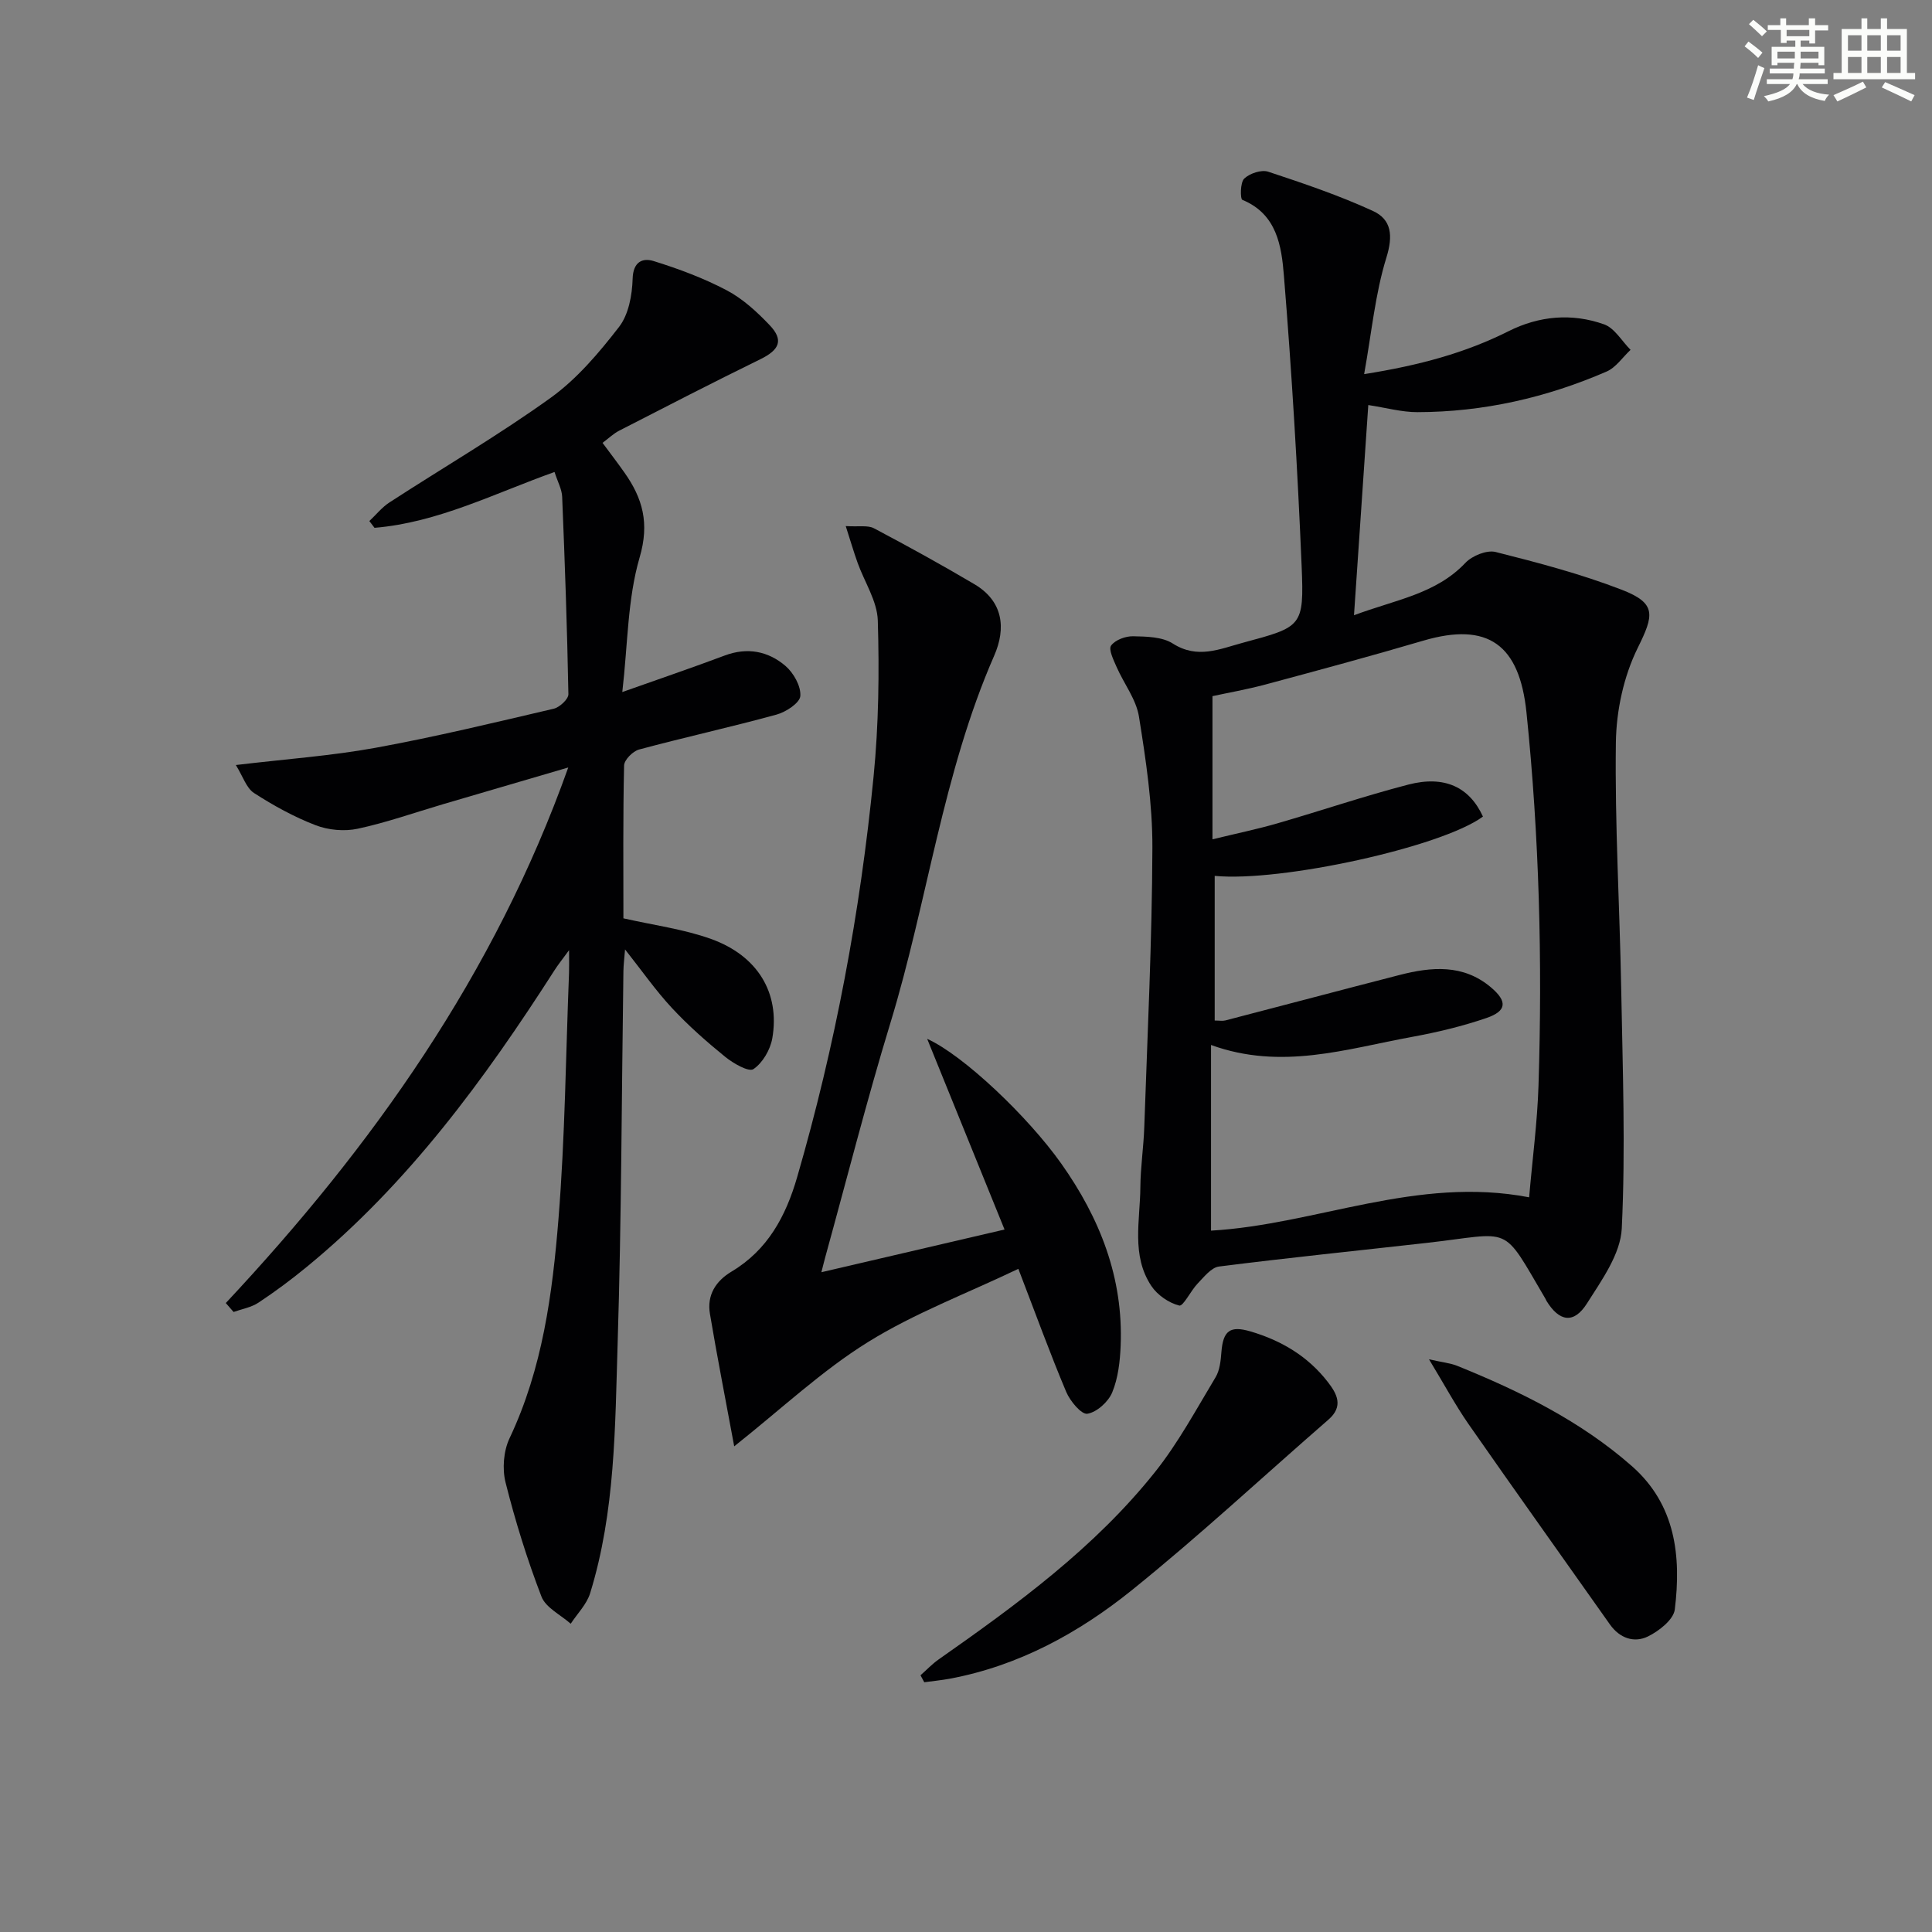<svg enable-background="new 0 0 400 400" viewBox="0 0 400 400" xmlns="http://www.w3.org/2000/svg"><rect x="0" y="0" width="400" height="400" fill="#808080" stroke="none"/><g fill="#010103"><path d="m282.43 77.46c11.43-1.81 20.93-4.39 29.9-8.89 6.36-3.19 13.12-3.78 19.77-1.42 2.18.77 3.68 3.47 5.49 5.28-1.64 1.53-3.03 3.66-4.97 4.5-12.46 5.4-25.53 8.38-39.15 8.4-3.25.01-6.5-.91-10.18-1.47-.96 14.1-1.93 28.37-2.96 43.52 8.62-3.23 16.95-4.38 23.07-10.85 1.39-1.47 4.42-2.7 6.24-2.25 8.81 2.22 17.66 4.55 26.12 7.82 7.28 2.81 6.67 5.26 3.31 12.05-2.9 5.87-4.43 12.98-4.52 19.57-.23 16.94.79 33.9 1.1 50.86.3 16.59.92 33.21.12 49.76-.26 5.31-4.15 10.7-7.21 15.53-2.72 4.29-5.74 3.78-8.38-.54-.09-.14-.13-.31-.22-.45-9.25-15.73-6.59-13.57-24.68-11.54-14.3 1.61-28.62 3.07-42.89 4.88-1.61.2-3.1 2.15-4.42 3.51-1.44 1.49-2.99 4.78-3.82 4.57-2.16-.54-4.53-2.18-5.78-4.06-4.19-6.31-2.32-13.54-2.27-20.45.03-4.14.67-8.28.81-12.43.66-19.27 1.61-38.55 1.68-57.83.03-9.06-1.34-18.18-2.78-27.16-.57-3.58-3.12-6.83-4.63-10.28-.63-1.44-1.71-3.63-1.14-4.43.85-1.18 3.01-1.97 4.59-1.93 2.77.06 6.01.11 8.19 1.51 5.12 3.26 9.69 1.13 14.52-.17 12.24-3.3 12.67-3.29 12.15-15.86-.84-20.06-2.04-40.12-3.67-60.13-.49-6.05-1.41-12.75-8.6-15.7-.46-.19-.46-3.59.38-4.4 1.13-1.08 3.56-1.9 4.97-1.43 7.32 2.42 14.67 4.91 21.67 8.12 3.88 1.78 4.21 5.12 2.79 9.69-2.31 7.45-3.03 15.4-4.6 24.1zm24.6 91.6c-8.49 6.29-41.83 13.61-55.54 12.28v29.95c.95 0 1.61.13 2.21-.02 12.03-3.12 24.03-6.32 36.06-9.41 6.61-1.7 13.18-2.28 18.9 2.54 3.47 2.92 3.32 4.92-.91 6.37-5 1.71-10.21 2.96-15.42 3.91-13.54 2.47-27.02 6.97-41.6 1.67v38.44c21.72-1.24 42.59-11.37 65.86-6.9.69-8.01 1.7-15.56 1.94-23.13.82-25.8.16-51.54-2.49-77.26-1.45-14-7.91-18.82-21.39-14.85-10.82 3.19-21.72 6.13-32.62 9.06-3.92 1.05-7.94 1.75-11 2.42v29.64c5.06-1.23 9.27-2.1 13.39-3.29 9.07-2.62 18.03-5.67 27.16-8.04 7.49-1.94 12.64.5 15.45 6.62z"/><path d="m46.75 269.78c30.35-32.43 55.65-68.02 70.9-110.88-9.2 2.7-17.57 5.15-25.95 7.61-5.87 1.73-11.67 3.79-17.64 5.07-2.76.59-6.08.29-8.72-.73-4.45-1.71-8.73-4.07-12.74-6.66-1.59-1.02-2.29-3.42-3.77-5.8 10.48-1.25 19.77-1.9 28.88-3.56 12.4-2.26 24.67-5.23 36.94-8.1 1.22-.29 3.05-1.99 3.03-3-.25-13.63-.73-27.25-1.29-40.87-.06-1.58-.94-3.12-1.58-5.14-12.44 4.43-24.15 10.47-37.27 11.56-.36-.47-.71-.93-1.07-1.4 1.38-1.3 2.61-2.85 4.18-3.87 11.12-7.22 22.61-13.92 33.36-21.65 5.45-3.92 10.01-9.32 14.16-14.68 1.98-2.56 2.71-6.57 2.81-9.96.1-3.57 2.09-4.37 4.35-3.67 5.18 1.61 10.34 3.53 15.12 6.05 3.31 1.74 6.25 4.44 8.86 7.18 3 3.13 2.09 5.15-1.9 7.1-9.81 4.8-19.52 9.81-29.24 14.8-1.15.59-2.12 1.54-3.42 2.51 1.59 2.15 3.1 4.11 4.52 6.13 3.79 5.36 5.24 10.49 3.16 17.59-2.52 8.6-2.44 17.97-3.59 27.87 7.58-2.69 14.43-5.02 21.2-7.56 4.69-1.76 9-.91 12.58 2.15 1.68 1.44 3.23 4.19 3.08 6.23-.1 1.43-2.98 3.32-4.93 3.85-9.44 2.59-19.01 4.69-28.46 7.23-1.29.35-3.08 2.15-3.1 3.32-.24 10.63-.14 21.28-.14 31.63 6.34 1.44 12.46 2.23 18.14 4.27 9.68 3.47 14.3 11.2 12.69 20.55-.41 2.37-2 5.11-3.91 6.4-.97.65-4.16-1.18-5.83-2.53-3.87-3.14-7.64-6.47-11.03-10.11-3.37-3.62-6.22-7.72-9.72-12.14-.14 1.79-.32 3.15-.34 4.51-.37 25.64-.4 51.29-1.19 76.91-.54 17.4-.48 34.97-5.7 51.87-.71 2.3-2.65 4.22-4.02 6.32-2.08-1.85-5.17-3.32-6.06-5.63-2.96-7.7-5.42-15.62-7.43-23.62-.71-2.84-.42-6.53.83-9.16 6.83-14.43 8.88-29.93 10.13-45.46 1.36-16.9 1.51-33.89 2.18-50.85.04-1.1.01-2.2.01-4.74-1.56 2.13-2.32 3.07-2.97 4.09-14.52 22.65-30.32 44.24-51.32 61.47-3.21 2.64-6.56 5.13-10.02 7.42-1.49.99-3.42 1.31-5.15 1.93-.53-.63-1.07-1.24-1.61-1.85z"/><path d="m152.01 299.45c-1.84-9.96-3.56-18.69-5.03-27.46-.64-3.84 1.19-6.76 4.49-8.73 7.48-4.47 11.23-11.46 13.57-19.54 7.88-27.17 13.07-54.87 15.83-82.99 1.05-10.68 1.19-21.51.87-32.25-.12-4.03-2.76-7.98-4.19-11.98-.79-2.21-1.45-4.46-2.45-7.58 2.73.17 4.57-.22 5.85.46 7.01 3.7 13.95 7.53 20.77 11.56 5.97 3.52 6.61 9.11 4.12 14.8-10.67 24.38-13.8 50.87-21.5 76.08-4.89 16.02-9.01 32.28-13.47 48.43-.26.94-.48 1.88-.81 3.15 12.62-2.94 24.91-5.81 37.92-8.84-5.18-12.75-10.42-25.67-16.02-39.48 7.58 3.44 20.92 16.16 27.77 25.84 7.99 11.29 12.86 23.63 12.29 37.67-.13 3.27-.52 6.72-1.75 9.7-.81 1.95-3.2 4.11-5.15 4.41-1.23.19-3.57-2.62-4.37-4.52-3.34-7.93-6.28-16.03-9.91-25.48-10.84 5.18-21.61 9.23-31.18 15.19-9.51 5.91-17.81 13.75-27.65 21.56z"/><path d="m190.58 346.85c1.26-1.11 2.42-2.35 3.78-3.3 16.24-11.39 32.26-23.1 44.74-38.74 4.83-6.05 8.55-12.99 12.57-19.66.88-1.46 1.07-3.45 1.21-5.23.35-4.43 1.8-5.5 6-4.27 6.4 1.88 11.89 5.14 16.01 10.45 1.94 2.49 3.31 5.06.16 7.81-13.55 11.78-26.71 24.04-40.68 35.29-11.04 8.89-23.48 15.7-37.74 18.36-1.74.32-3.52.49-5.27.73-.27-.48-.52-.96-.78-1.44z"/><path d="m295.86 281.43c2.82.64 4.43.78 5.86 1.36 13 5.26 25.52 11.41 36.15 20.76 9.06 7.98 10.23 18.64 8.88 29.67-.26 2.11-3.28 4.48-5.58 5.6-2.85 1.38-5.83.36-7.85-2.49-9.77-13.85-19.63-27.64-29.32-41.55-2.7-3.9-4.96-8.11-8.14-13.35z"/></g><path d="m361.2 9.6.8-1c.9.7 1.9 1.4 2.9 2.3l-.9 1.1c-1-1-2-1.8-2.8-2.4zm.5 10.6c.9-2.1 1.6-4.3 2.3-6.7.4.2.8.4 1.3.6-.7 2.1-1.5 4.3-2.2 6.6zm.4-15.2.9-.9c1 .8 2 1.6 2.8 2.4l-1 1c-.9-.9-1.8-1.7-2.7-2.5zm12.5-1.2h1.2v1.4h2.7v1.1h-2.7v2.7h-1.2v-.6h-1.8v1.3h4.9v3.8h-1.2v-.5h-3.7c0 .4-.1.9-.1 1.2h5.1v1h-5.2c0 .5-.1.9-.2 1.2h6v1h-5.2c1.1 1.3 2.9 2 5.5 2.2-.4.4-.7.8-.9 1.3-2.9-.5-4.8-1.6-5.7-3.5h-.1c-.8 1.7-2.7 2.9-5.9 3.6-.2-.4-.6-.8-.9-1.1 2.8-.6 4.6-1.4 5.4-2.5h-4.8v-1h5.3c.1-.3.2-.7.2-1.2h-4.9v-1h5c0-.4 0-.8.1-1.2h-3.5v.5h-1.2v-3.8h4.9v-1.3h-1.8v.5h-1.2v-2.7h-2.7v-1h2.6v-1.4h1.2v1.4h4.7v-1.4zm-6.6 8.3h3.6c0-.4 0-.9 0-1.4h-3.6zm1.9-4.6h4.7v-1.3h-4.7zm6.6 3.2h-3.7v1.4h3.7z" fill="#fbfcfa"/><path d="m385.3 3.8h1.3v2.2h2.8v-2.2h1.3v2.2h4.1v9.1h1.7v1.3h-16.9v-1.3h1.7v-9.1h4.1v-2.2zm.4 13.1.7 1.2c-1.8.9-3.8 1.9-6 2.9-.2-.4-.5-.8-.8-1.3 2.3-1 4.3-1.9 6.1-2.8zm-3.1-6.4h2.8v-3.2h-2.8zm0 4.6h2.8v-3.3h-2.8zm4-4.6h2.8v-3.2h-2.8zm0 4.6h2.8v-3.3h-2.8zm3.7 1.9c2.1.9 4.1 1.8 6.1 2.7l-.7 1.3c-2.2-1.1-4.2-2-6.1-2.9zm3.2-9.7h-2.8v3.2h2.8zm-2.8 7.8h2.8v-3.3h-2.8z" fill="#fbfcfa"/></svg>